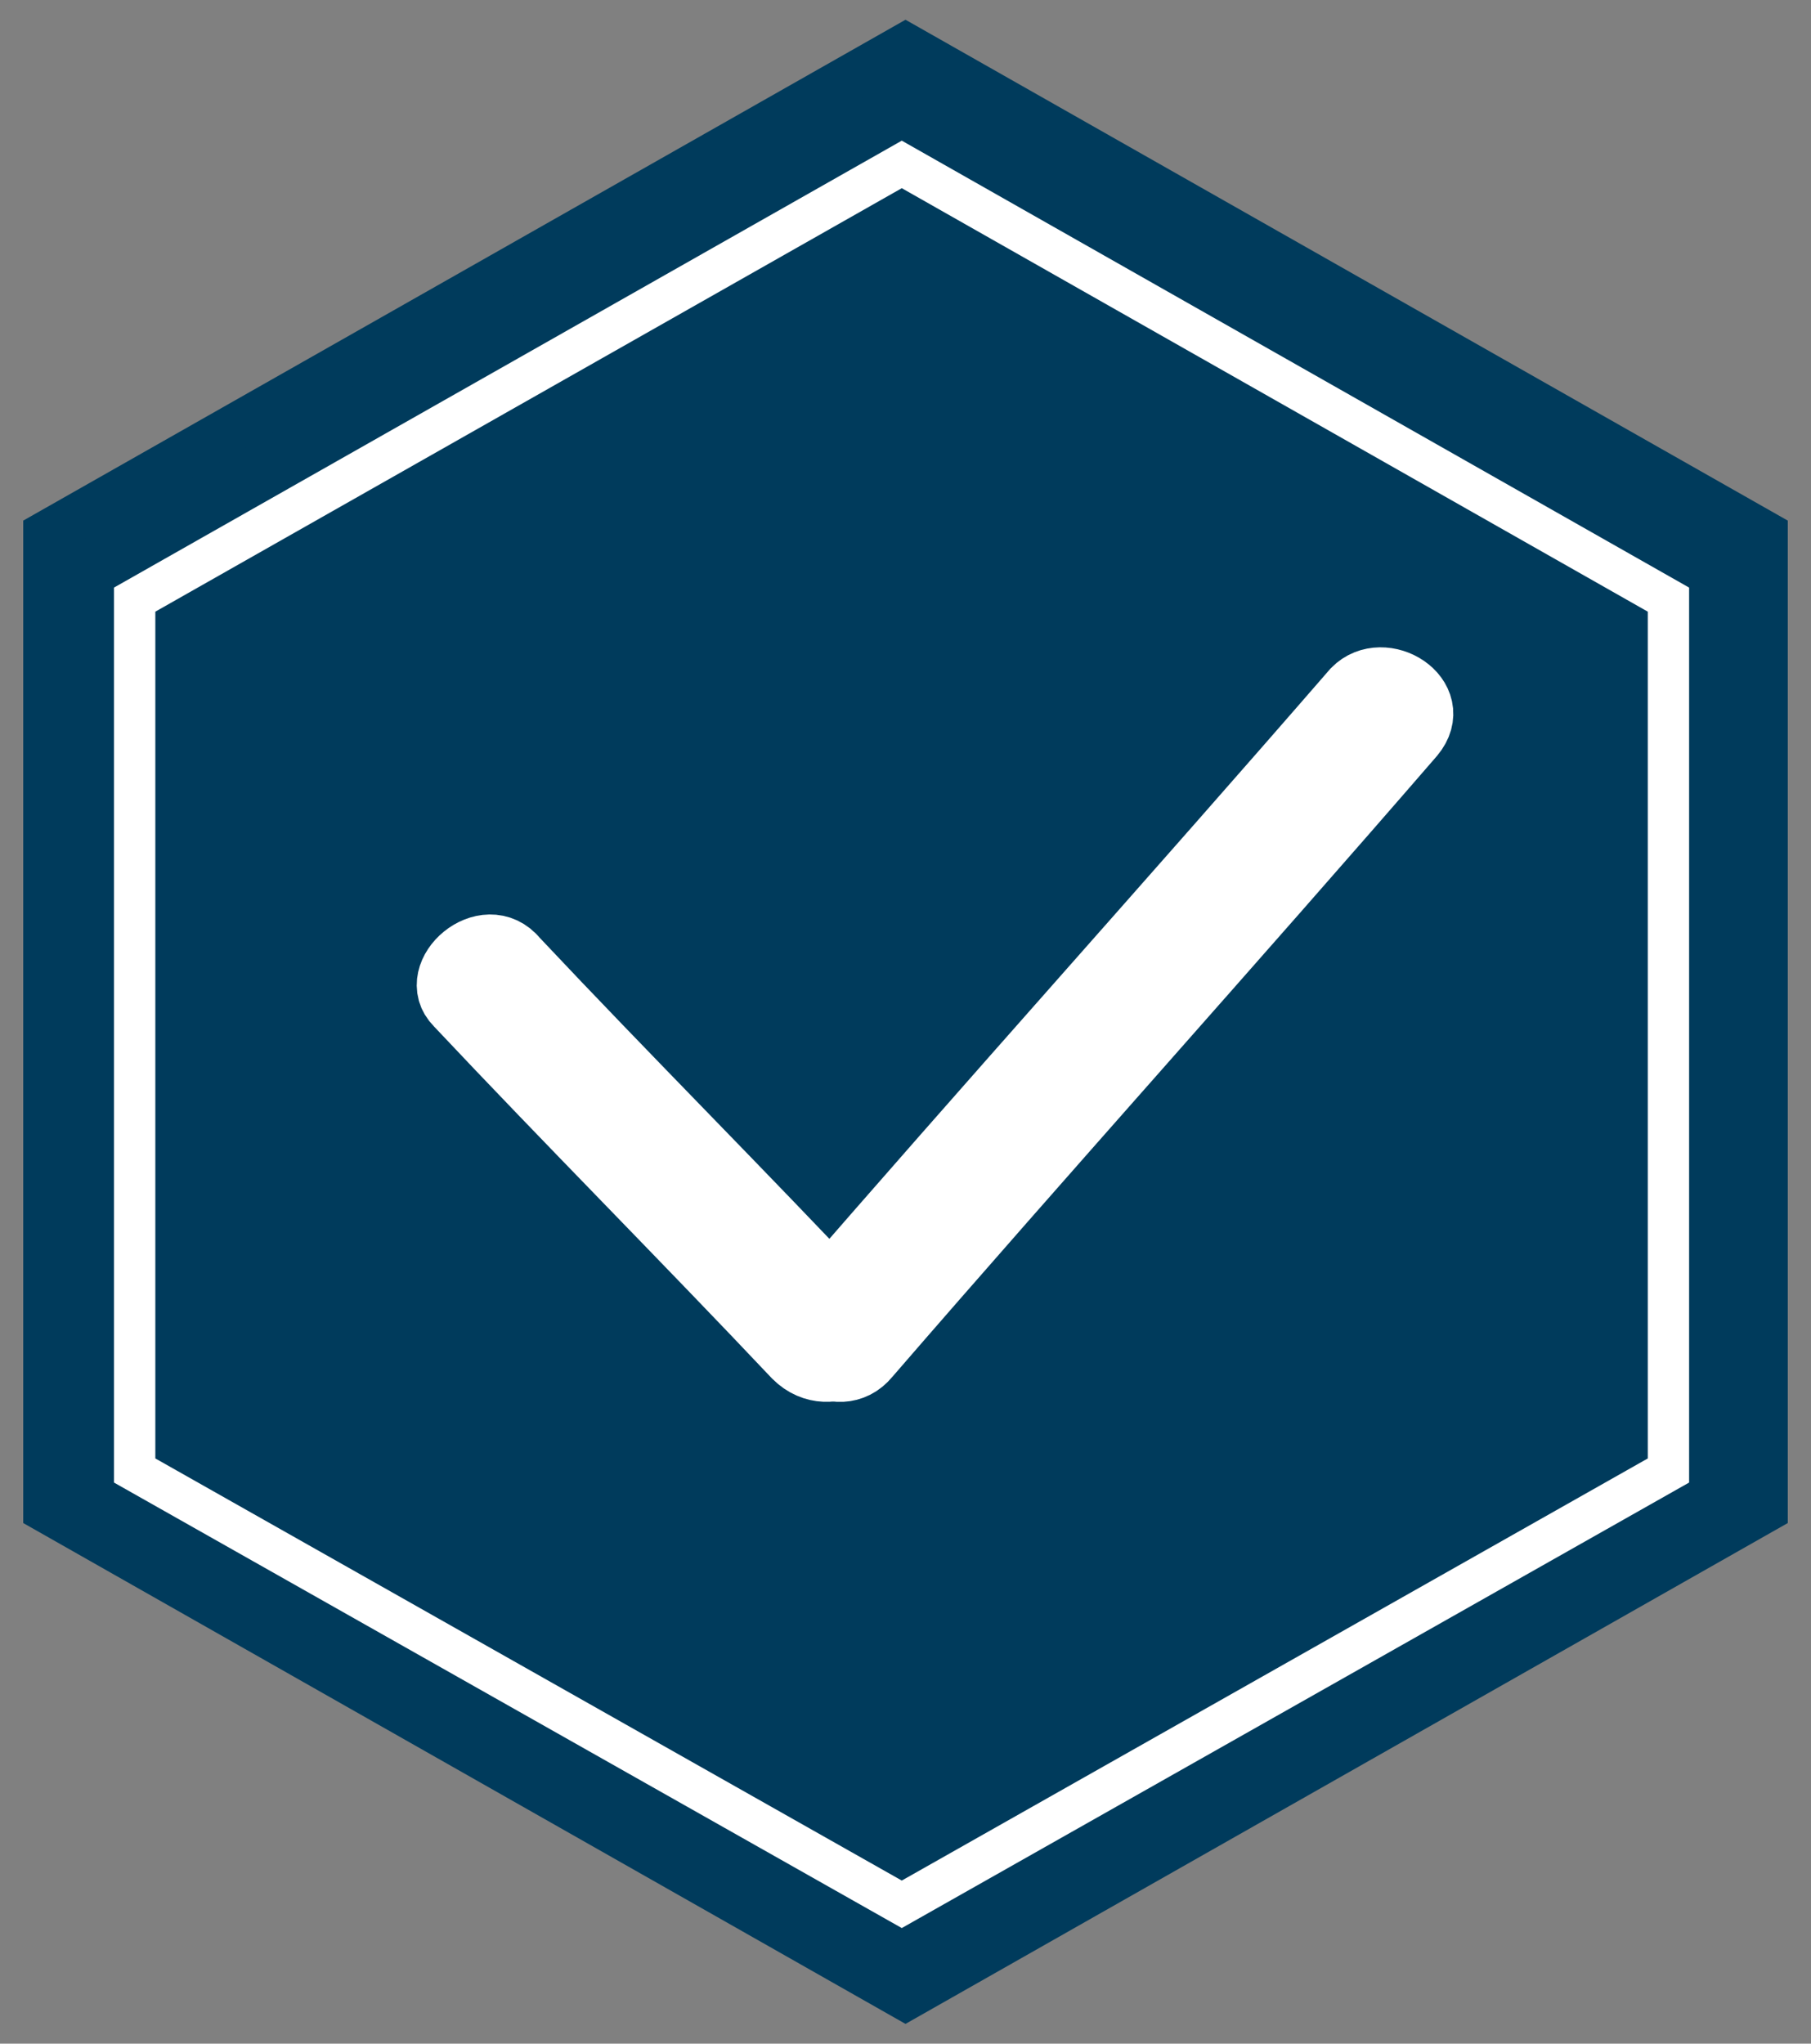 <svg id="Layer_1" data-name="Layer 1" xmlns="http://www.w3.org/2000/svg" viewBox="0 0 39 44"><rect x="0" y="0" width="39" height="44" fill="#808080" stroke="none"/><defs><style>.cls-1{stroke:#b2b4b2;}.cls-1,.cls-2,.cls-3,.cls-4{stroke-miterlimit:10;}.cls-2,.cls-3{fill:#003b5c;}.cls-2{stroke:#003b5c;}.cls-3,.cls-4{stroke:#fff;}.cls-3{stroke-width:1.49px;}.cls-4{fill:none;stroke-width:0.89px;}</style></defs><g id="Layer_1-2" data-name="Layer 1"><path class="cls-1" d="M12.8,22.2c1.1,1.2,2.2,2.4,3.4,3.6.2.2.4.4.6.4"/><path class="cls-2" d="M1,11.5,19.5,1,38,11.5v21L19.5,43,1,32.5Z"/></g><g id="Layer_2" data-name="Layer 2"><path class="cls-3" d="M18.35,28.27c-2.38-2.53-4.9-5.05-7.28-7.58-.6-.74-1.78.3-1.19.89,2.38,2.53,4.9,5.06,7.28,7.58C17.9,29.9,19.09,29,18.35,28.27Z"/><path class="cls-3" d="M29.2,14.9c-3.87,4.46-7.88,8.91-11.74,13.37-.6.74.59,1.63,1.19.89,3.86-4.46,7.87-8.91,11.73-13.37C31,15.05,29.79,14.3,29.2,14.9Z"/></g><g id="Layer_1-3" data-name="Layer 1"><path class="cls-4" d="M2.9,12.91,19.42,3.54l16.51,9.37V31.66L19.42,41,2.9,31.66Z"/></g></svg>